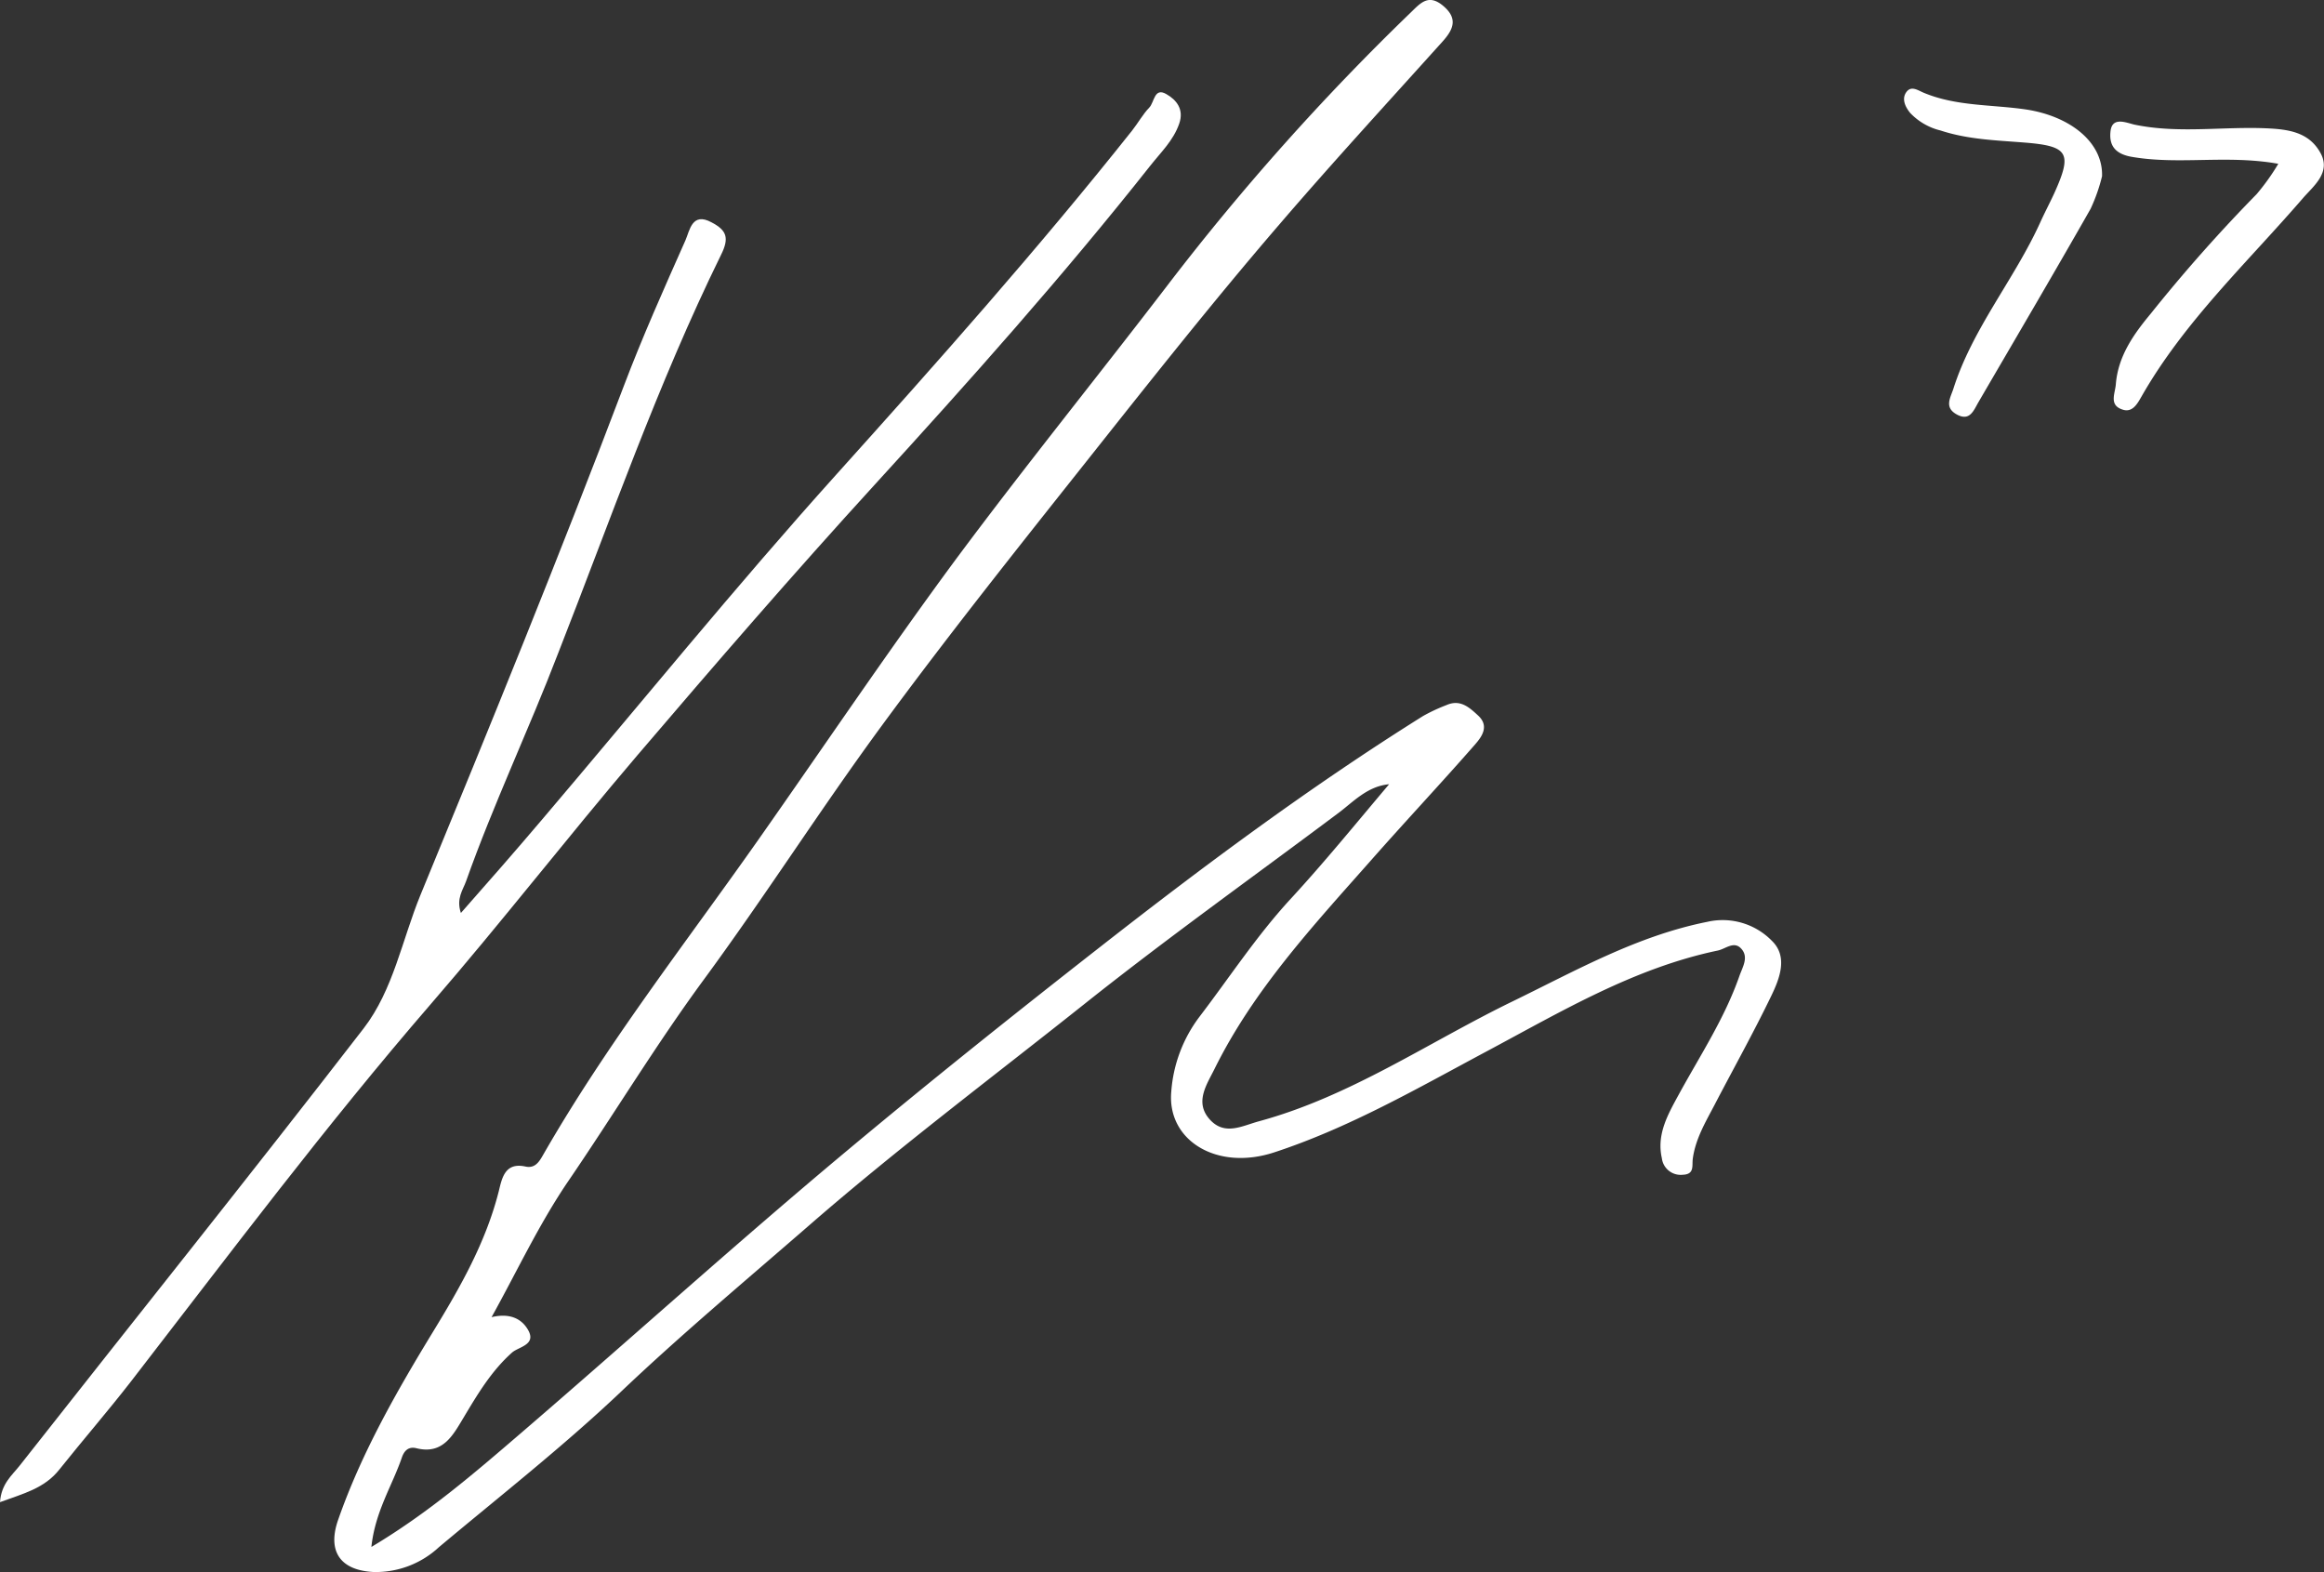 <svg xmlns="http://www.w3.org/2000/svg" viewBox="0 0 356 240.86"><rect x="0" y="0" width="356" height="240.86" fill="#333333" stroke="none"/><defs><style>.cls-1{fill:#fff;}</style></defs><title>Element 1</title><g id="Ebene_2" data-name="Ebene 2"><g id="Ebene_1-2" data-name="Ebene 1"><path class="cls-1" d="M75.3,201.76c2.61-.62,4.5.09,5.57,1.92,1.37,2.33-1.43,2.61-2.44,3.51-3.17,2.83-5.27,6.37-7.4,9.93-1.64,2.72-3.17,5.73-7.24,4.72-1.32-.33-1.93.53-2.24,1.45-1.48,4.31-4.08,8.24-4.66,13.67,8.69-5.18,15.78-11.31,22.89-17.42,16.69-14.35,33-29.11,49.91-43.23,12.71-10.62,25.64-20.94,38.67-31.13,16-12.52,32.36-24.69,49.63-35.5a26.83,26.83,0,0,1,3.6-1.68c2.1-.93,3.5.37,4.85,1.62,1.72,1.6.56,3.22-.46,4.39-5.25,6-10.69,11.79-15.95,17.76-8.84,10-18,19.85-24,32-1.2,2.42-3.13,5.16-.61,7.82,2.25,2.36,4.84.88,7.39.18,14.08-3.82,26-12.12,38.94-18.4,9.66-4.7,19-10,29.72-12.15a10.55,10.55,0,0,1,10,2.94c2.43,2.4,1.15,5.72-.13,8.37-2.73,5.66-5.8,11.15-8.7,16.72-1.38,2.63-2.92,5.21-3.33,8.23-.15,1.08.31,2.41-1.56,2.47a2.9,2.9,0,0,1-3.18-2.54c-.83-3.67.94-6.72,2.59-9.75,3.25-5.95,7-11.63,9.27-18.1.48-1.4,1.48-2.89.34-4.2s-2.41,0-3.66.25c-12.83,2.69-23.95,9.34-35.29,15.39-10.65,5.69-21.13,11.75-32.63,15.52-8.78,2.88-16.43-1.82-15.77-9.29a21.58,21.58,0,0,1,4.28-11.43c4.63-6.06,8.8-12.46,14-18.1s10-11.55,15.09-17.57c-3.32.3-5.49,2.7-7.72,4.37-13,9.74-26.22,19.16-38.95,29.29-14.06,11.19-28.47,22-42,33.76-9.84,8.56-19.86,16.93-29.32,25.94C86,221.79,76.47,229.26,67.23,237a14.2,14.2,0,0,1-10,3.8c-5.12-.26-7.12-3.17-5.43-8,3.57-10.23,8.93-19.61,14.54-28.81,4.16-6.81,8.06-13.65,10.05-21.46.49-1.95.89-4.54,4.1-3.84,1.45.32,2.09-.71,2.67-1.72,9.74-17,21.77-32.37,33-48.33,10-14.23,19.7-28.64,30-42.61C156.76,71.74,168,57.86,178.82,43.73A374.37,374.37,0,0,1,216.1,1.92c1.51-1.46,2.73-2.93,5-1s1.54,3.6-.14,5.46c-8.44,9.38-17,18.69-25.19,28.24-9.94,11.56-19.4,23.52-28.88,35.47-10.83,13.65-21.69,27.27-32,41.32-9.3,12.69-17.78,26-27.08,38.65C100.42,160.12,94,170.76,87,181,82.54,187.56,79.16,194.82,75.3,201.76Z"/><path class="cls-1" d="M0,230.1c.19-2.82,1.85-4.12,3-5.58,17.57-22.35,35.35-44.53,52.71-67,4.54-5.89,5.89-13.58,8.7-20.43,10.66-25.87,21.23-51.78,31.14-77.94,2.88-7.6,6.19-15,9.45-22.34.66-1.5,1-4.38,4-2.75,2.31,1.21,2.76,2.37,1.44,5-9.7,19.76-16.92,40.57-24.94,61C81,111.8,75.58,123.18,71.39,135c-.48,1.34-1.53,2.63-.79,4.85C74.88,135,79,130.3,83,125.58c15-17.64,29.6-35.65,45.09-52.87S159,38.15,173.42,20c.91-1.15,1.63-2.48,2.64-3.53.77-.8.75-3.12,2.58-2.07,1.54.87,2.77,2.31,2,4.53-.89,2.59-2.81,4.39-4.44,6.46-13.38,16.92-27.72,33-42.26,48.91-12.38,13.55-24.39,27.44-36.31,41.4-10.7,12.55-20.82,25.6-31.61,38.07-16.11,18.63-30.86,38.32-45.91,57.78-3.56,4.59-7.39,9-11,13.53C6.82,228,3.58,228.78,0,230.1Z"/><path class="cls-1" d="M349,25.09c-7.85-1.41-15.19.2-22.48-1.07-2.78-.49-3.44-2-3.22-3.93.26-2.27,2.4-1.29,3.66-1,6.94,1.45,13.95.19,20.92.6,3.23.19,6,.83,7.6,3.78s-1.06,5-2.66,6.83c-8.54,9.9-18.19,18.9-24.76,30.41-.65,1.14-1.42,2.59-3,2-2-.69-1.07-2.42-.95-3.83.34-4.37,2.78-7.75,5.41-10.91a243,243,0,0,1,16.16-18.23A34.14,34.14,0,0,0,349,25.09Z"/><path class="cls-1" d="M322,27a26.85,26.85,0,0,1-1.76,5c-5.64,9.91-11.42,19.73-17.16,29.58-.74,1.27-1.32,3-3.31,1.92s-1-2.55-.55-3.93c2.94-9.26,9.32-16.73,13.29-25.45.68-1.51,1.47-3,2.15-4.47,2.81-6.22,2.25-7.28-4.61-7.82-4.31-.34-8.63-.47-12.78-1.84a9.47,9.47,0,0,1-4.66-2.69c-.75-.91-1.34-2.15-.59-3.19s1.76-.28,2.69.11c5,2.08,10.42,1.78,15.65,2.55C317.17,17.81,322.17,21.83,322,27Z"/></g></g></svg>